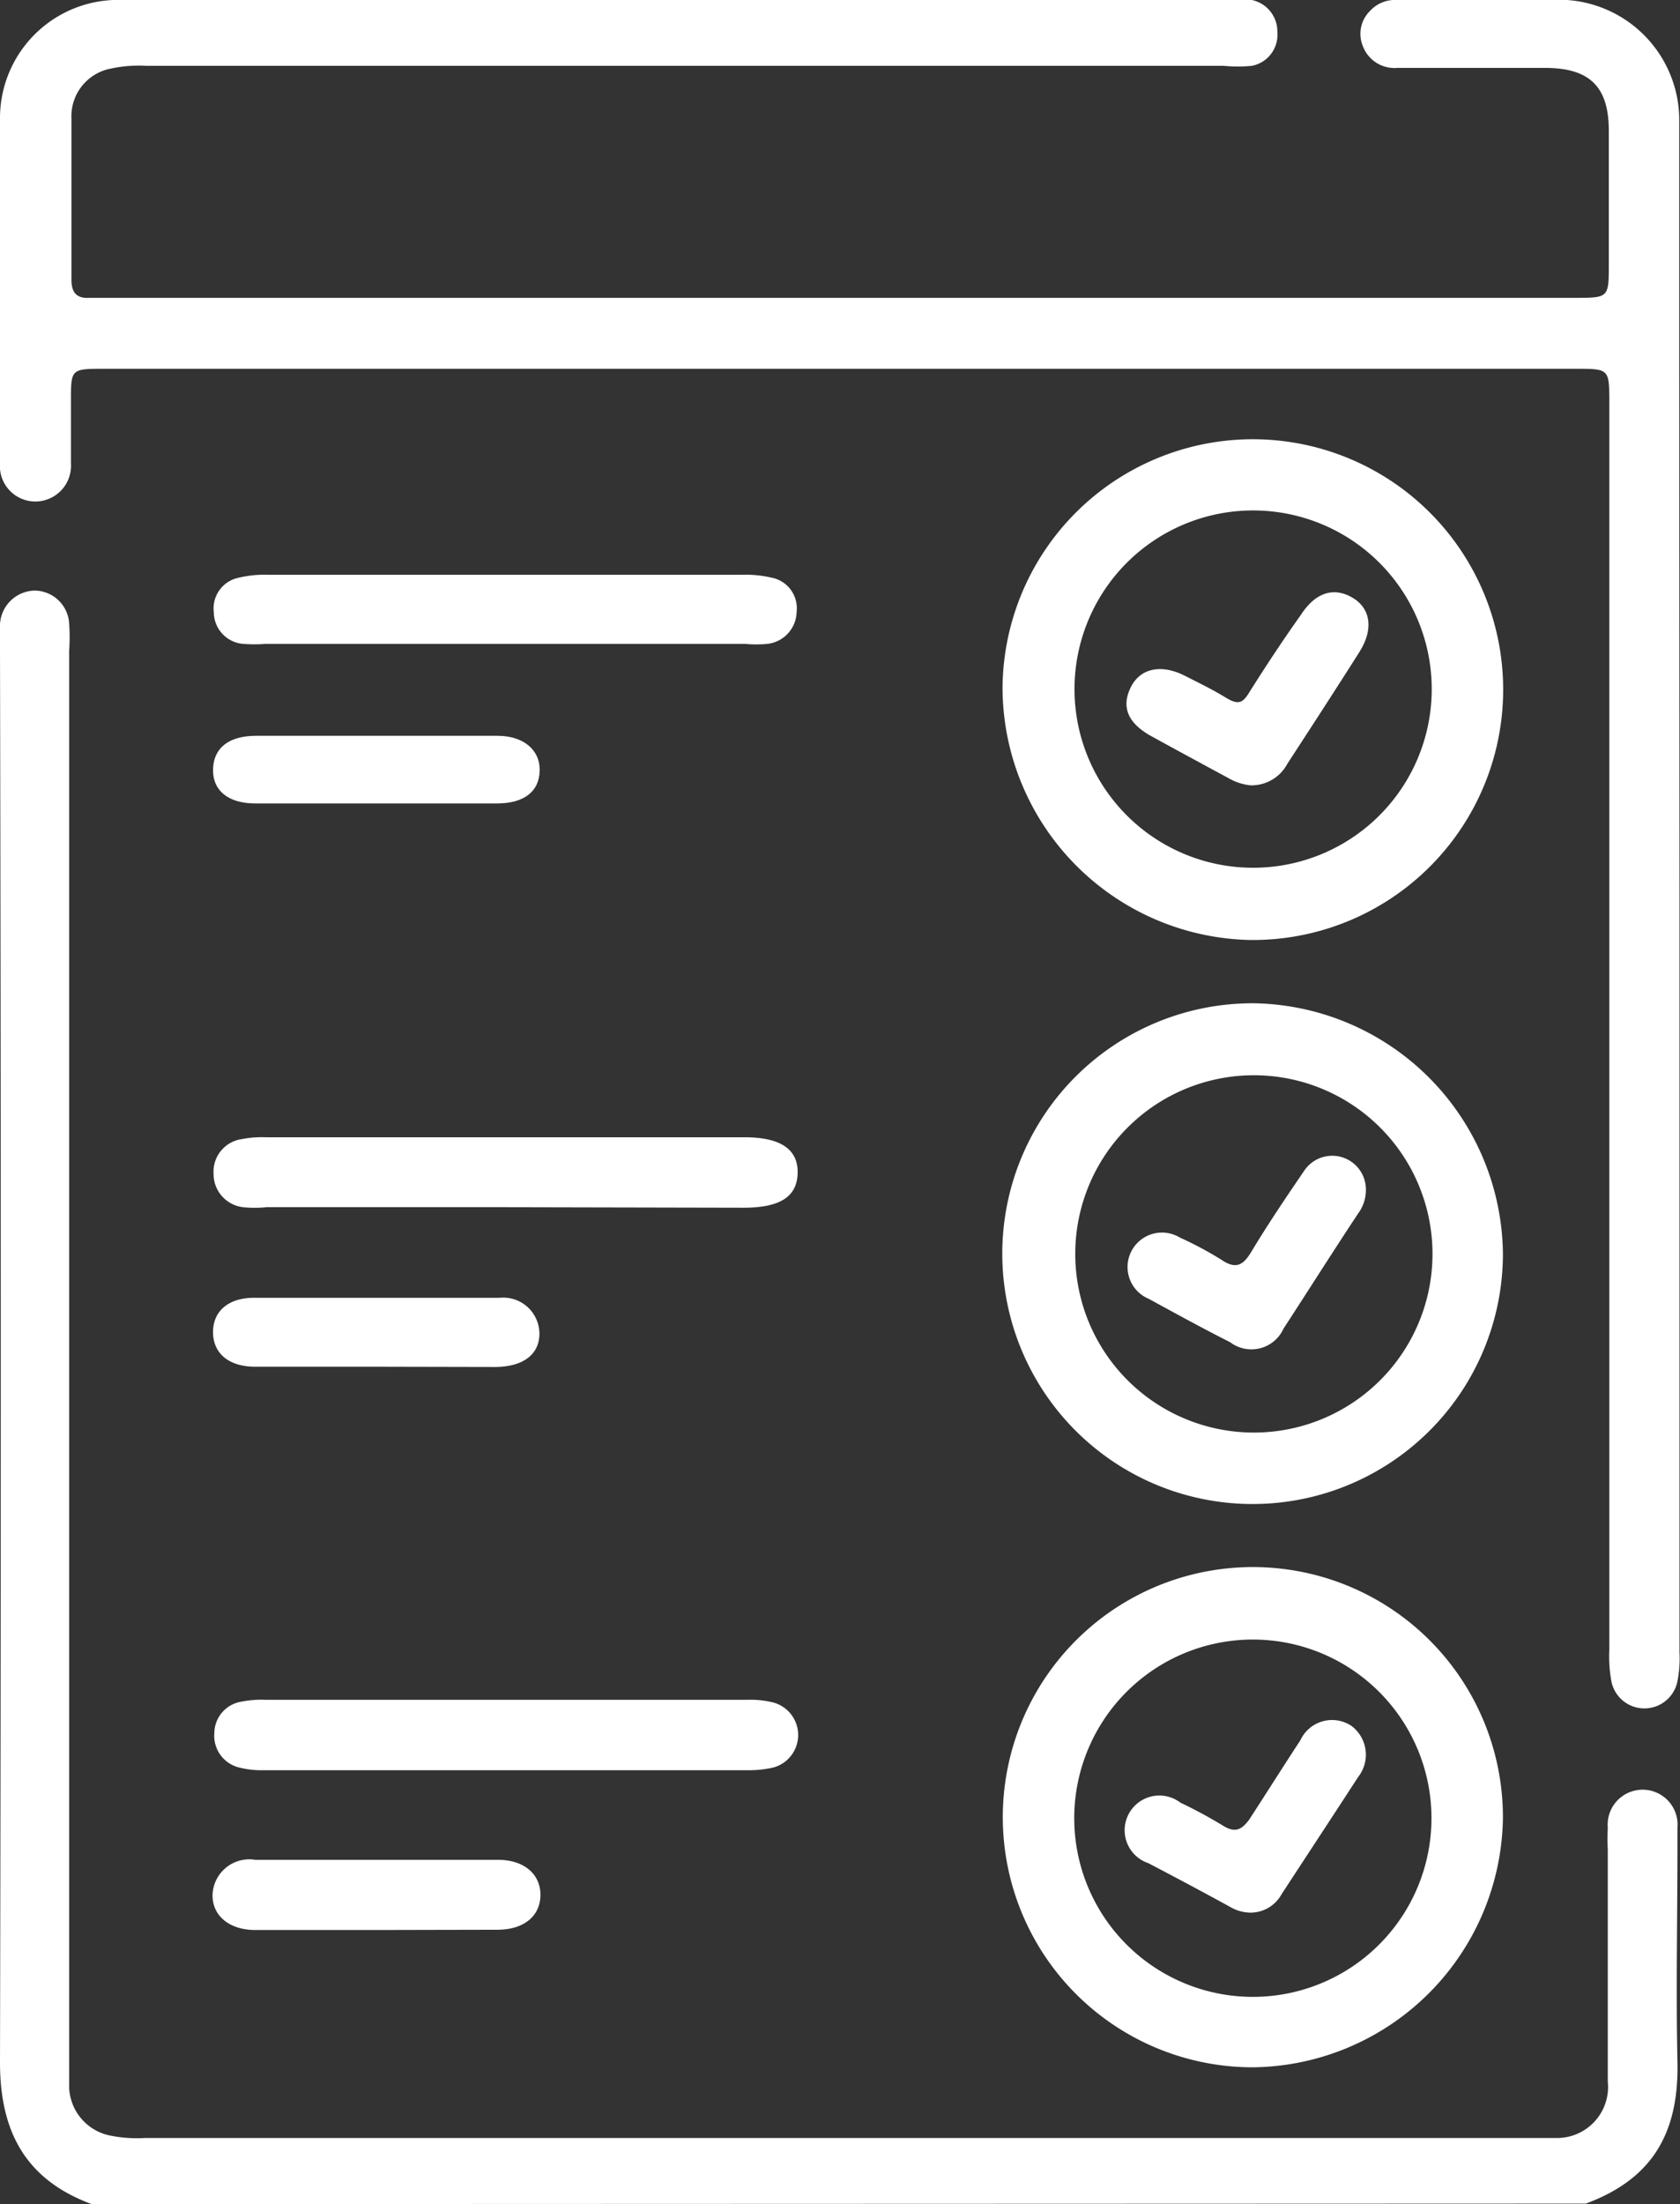 <?xml version="1.0" encoding="UTF-8"?> <svg xmlns="http://www.w3.org/2000/svg" viewBox="0 0 65.84 86.36"><rect x="0" y="0" width="65.84" height="86.36" fill="#333333" stroke="none"/> <defs> <style>.cls-1{fill:#fff;}</style> </defs> <g id="Layer_2" data-name="Layer 2"> <g id="Layer_1-2" data-name="Layer 1"> <path class="cls-1" d="M3.59,86.36C1,85.4,0,83.52,0,80.81Q.06,53.14,0,25.46c0-.34,0-.68,0-1a1.39,1.39,0,0,1,1.39-1.32,1.37,1.37,0,0,1,1.32,1.28,8.09,8.09,0,0,1,0,1.1V80.69c0,.37,0,.73,0,1.1a2,2,0,0,0,1.54,1.87,5.21,5.21,0,0,0,1.42.11H60.09c.31,0,.62,0,.92,0a2,2,0,0,0,2-2.21c0-3,0-6.07,0-9.1a8,8,0,0,1,0-.85,1.37,1.37,0,1,1,2.73,0c0,.25,0,.5,0,.75,0,2.81-.06,5.62,0,8.43s-1,4.59-3.59,5.55Z"></path> <path class="cls-1" d="M65.82,35q0,14.88,0,29.75a4.59,4.59,0,0,1-.09,1.17,1.32,1.32,0,0,1-2.57,0,5.31,5.31,0,0,1-.09-1.26q0-24.43,0-48.87c0-1.34,0-1.34-1.32-1.34H4.09c-1.31,0-1.31,0-1.31,1.27,0,.81,0,1.63,0,2.44A1.4,1.4,0,0,1,1.4,19.65,1.39,1.39,0,0,1,0,18.14c0-4.52-.06-9,0-13.56A4.63,4.63,0,0,1,4.82,0H48.38a3.07,3.07,0,0,1,.68,0,1.26,1.26,0,0,1,1,1.25,1.24,1.24,0,0,1-1,1.33,5.65,5.65,0,0,1-1.09,0H5.75a5.21,5.21,0,0,0-1.42.11A1.9,1.9,0,0,0,2.8,4.64c0,2.11,0,4.21,0,6.32,0,.49.19.74.7.71.22,0,.44,0,.67,0H61.7c1.35,0,1.35,0,1.35-1.32,0-1.74,0-3.48,0-5.22s-.75-2.46-2.48-2.47c-1.93,0-3.87,0-5.81,0a1.32,1.32,0,0,1-1.34-.83,1.26,1.26,0,0,1,.27-1.4A1.33,1.33,0,0,1,54.76,0C57,0,59.2,0,61.41,0a4.72,4.72,0,0,1,4.4,4.78c0,2.9,0,5.79,0,8.68Z"></path> <path class="cls-1" d="M39.29,27A9.81,9.81,0,1,1,49,36.83,9.91,9.91,0,0,1,39.29,27Zm9.82-7a7,7,0,1,0,7,7.06A7,7,0,0,0,49.11,20Z"></path> <path class="cls-1" d="M58.9,49.13a9.81,9.81,0,1,1-9.74-9.82A9.92,9.92,0,0,1,58.9,49.13Zm-2.76,0a7,7,0,1,0-7,7A7,7,0,0,0,56.14,49.1Z"></path> <path class="cls-1" d="M49.1,81a9.8,9.8,0,1,1,9.8-9.76A9.91,9.91,0,0,1,49.1,81Zm0-2.76a7,7,0,1,0-7-7A7,7,0,0,0,49.1,78.24Z"></path> <path class="cls-1" d="M19.88,66.6h9.44a3.63,3.63,0,0,1,1,.11,1.32,1.32,0,0,1,0,2.54,4.2,4.2,0,0,1-1,.11h-19a3.56,3.56,0,0,1-.92-.1,1.28,1.28,0,0,1-1-1.36,1.26,1.26,0,0,1,1.08-1.23,4,4,0,0,1,.92-.07Z"></path> <path class="cls-1" d="M19.79,47.3H10.45a4.79,4.79,0,0,1-.93,0A1.31,1.31,0,0,1,8.37,46a1.29,1.29,0,0,1,1.12-1.37,4,4,0,0,1,.92-.07H29.18c1.41,0,2.1.47,2.08,1.4s-.69,1.36-2.12,1.36Z"></path> <path class="cls-1" d="M19.82,25.23H10.39a5.9,5.9,0,0,1-.84,0A1.25,1.25,0,0,1,8.38,24a1.23,1.23,0,0,1,1-1.37,4.31,4.31,0,0,1,1.08-.11H29.14a4.36,4.36,0,0,1,1.08.11,1.22,1.22,0,0,1,1,1.34,1.29,1.29,0,0,1-1.16,1.26,4.69,4.69,0,0,1-.84,0Z"></path> <path class="cls-1" d="M14.75,75.62H10c-1,0-1.68-.55-1.67-1.37A1.44,1.44,0,0,1,10,72.87q4.76,0,9.51,0c1.05,0,1.68.58,1.67,1.39s-.64,1.35-1.69,1.35Z"></path> <path class="cls-1" d="M14.8,53.55H10c-1,0-1.62-.49-1.65-1.3s.53-1.38,1.55-1.4c3.22,0,6.45,0,9.67,0a1.42,1.42,0,0,1,1.57,1.4c0,.83-.65,1.3-1.72,1.31Z"></path> <path class="cls-1" d="M14.8,31.48H10c-1.07,0-1.68-.52-1.65-1.36S9,28.84,10,28.83h9.5c1,0,1.67.54,1.65,1.37s-.63,1.27-1.64,1.28Z"></path> <path class="cls-1" d="M49,30.77a2.19,2.19,0,0,1-.87-.29c-1-.54-2-1.08-3-1.63s-1.17-1.21-.81-1.93,1.16-.92,2.1-.45c.55.28,1.11.55,1.63.87s.68.17.94-.26c.63-1,1.29-2,2-3,.56-.86,1.27-1.09,2-.67s.85,1.24.29,2.13c-.93,1.47-1.88,2.93-2.83,4.39A1.59,1.59,0,0,1,49,30.77Z"></path> <path class="cls-1" d="M53.53,46.59a1.54,1.54,0,0,1-.3.95c-1,1.51-1.94,3-2.93,4.52a1.38,1.38,0,0,1-2.09.53c-1.07-.54-2.13-1.12-3.19-1.7a1.35,1.35,0,1,1,1.22-2.4,14.14,14.14,0,0,1,1.63.87c.57.39.86.21,1.18-.33.65-1.08,1.36-2.13,2.07-3.17a1.32,1.32,0,0,1,2.41.73Z"></path> <path class="cls-1" d="M49,74.94a1.61,1.61,0,0,1-.8-.23C47.16,74.14,46.09,73.57,45,73a1.36,1.36,0,1,1,1.26-2.37,18.59,18.59,0,0,1,1.7.92c.44.26.69.16,1-.26.65-1,1.33-2.08,2-3.1a1.37,1.37,0,0,1,2-.57,1.41,1.41,0,0,1,.27,2c-1,1.54-2,3.06-3,4.59A1.39,1.39,0,0,1,49,74.94Z"></path> </g> </g> </svg> 